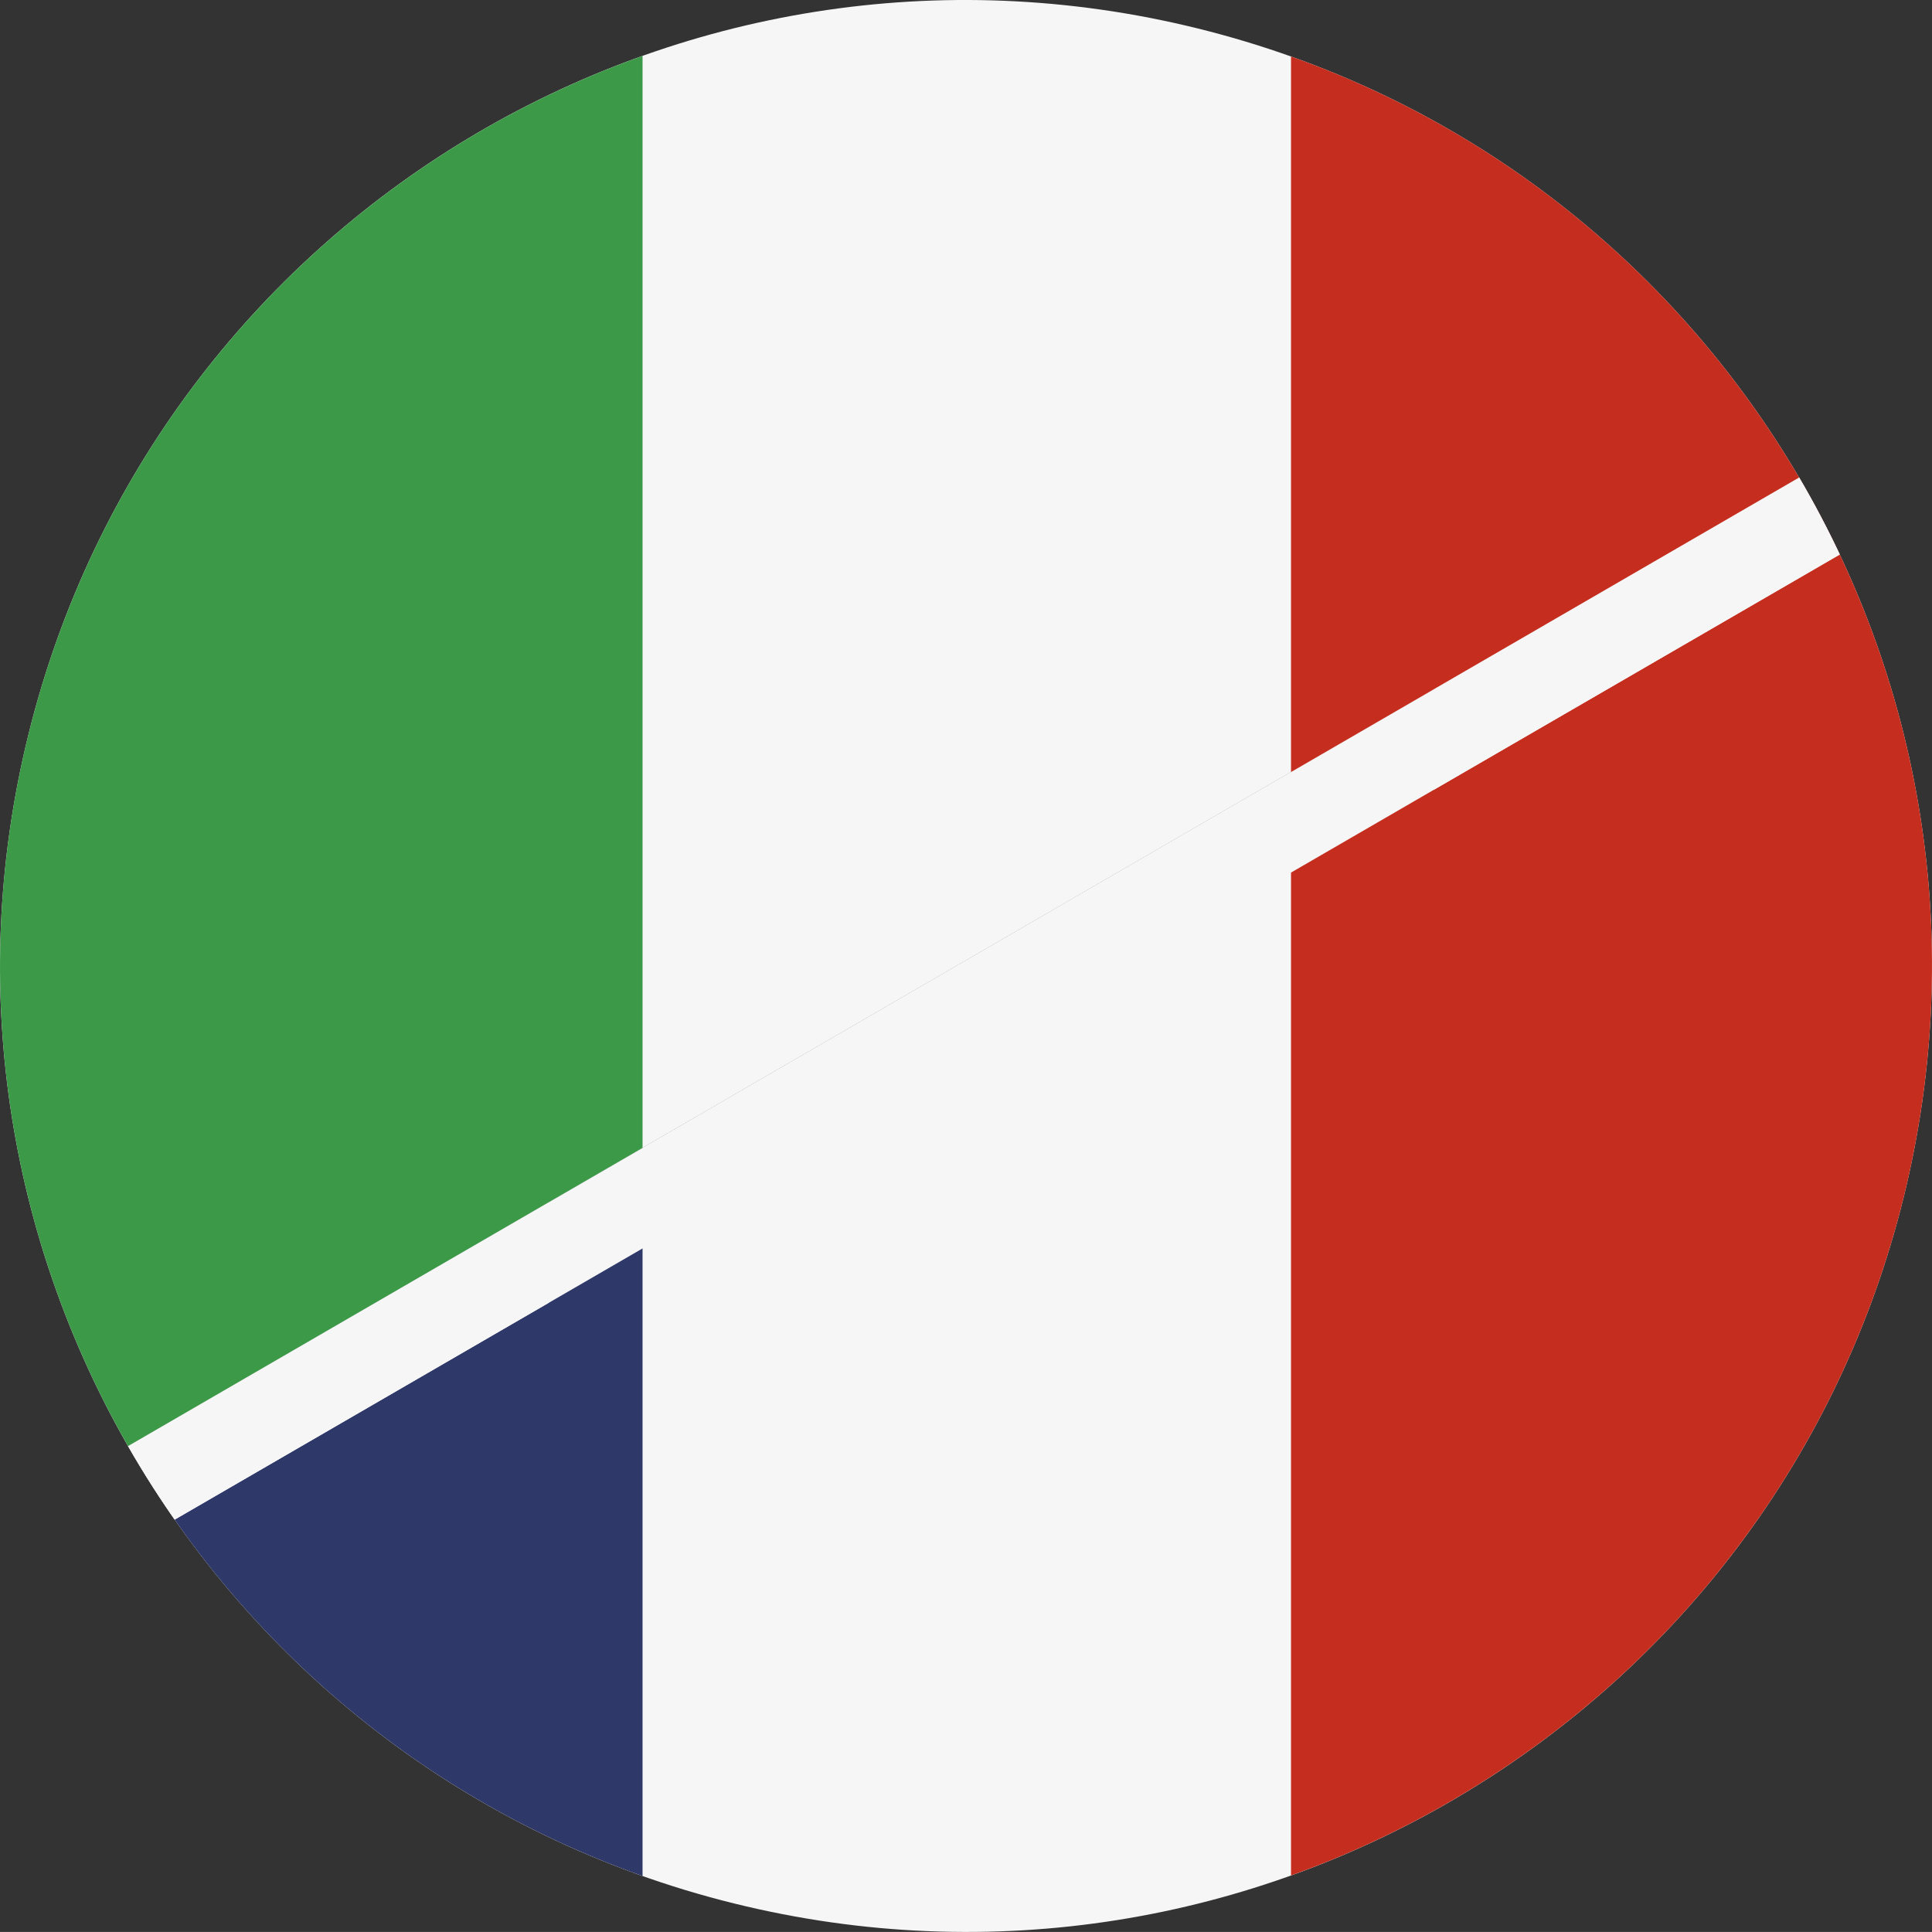 <?xml version="1.0" encoding="UTF-8"?>
<svg id="Livello_2" xmlns="http://www.w3.org/2000/svg" xmlns:xlink="http://www.w3.org/1999/xlink" viewBox="0 0 394.94 394.93">
  <rect x="0" y="0" width="394.94" height="394.93" fill="#333333" stroke="none"/>
  <defs>
    <style>
      .cls-1 {
        fill: none;
      }

      .cls-2 {
        fill: #f6f6f6;
      }

      .cls-3 {
        fill: #2e3869;
      }

      .cls-4 {
        clip-path: url(#clippath-1);
      }

      .cls-5 {
        clip-path: url(#clippath-2);
      }

      .cls-6 {
        fill: #3c9947;
      }

      .cls-7 {
        fill: #c52e1f;
      }

      .cls-8 {
        clip-path: url(#clippath);
      }
    </style>
    <clipPath id="clippath">
      <path class="cls-1" d="M367.77,97.61L26.17,295.61c25.86,45.12,69.4,80.02,123.87,93.49,105.86,26.2,212.88-38.36,239.08-144.21,12.88-52.06,3.8-104.41-21.34-147.28Z"/>
    </clipPath>
    <clipPath id="clippath-1">
      <path class="cls-1" d="M267.15-45.93C122.73-81.68-23.34,6.39-59.08,150.86c-17.36,70.1-5.53,140.57,27.75,198.64L434.82,79.31c-35.44-60.44-94.27-107.09-167.67-125.24Z"/>
    </clipPath>
    <clipPath id="clippath-2">
      <path class="cls-1" d="M244.9,5.83C139.07-20.37,32.02,44.17,5.83,150.04c-12.72,51.37-4.05,103.01,20.33,145.57L367.77,97.61c-25.97-44.29-69.08-78.48-122.87-91.78Z"/>
    </clipPath>
  </defs>
  <g id="Livello_2-2" data-name="Livello_2">
    <g>
      <g class="cls-8">
        <g id="Capa_1">
          <g>
            <path class="cls-2" d="M5.84,150.04C32.02,44.17,139.06-20.37,244.9,5.83c105.86,26.19,170.4,133.21,144.21,239.06-26.2,105.85-133.22,170.41-239.08,144.21C44.2,362.92-20.38,255.88,5.84,150.04"/>
            <g>
              <path class="cls-3" d="M131.34,11.43C71.07,32.92,22.36,83.24,5.84,150.04c-24.63,99.46,30.9,199.96,125.51,233.45V11.43h-.01Z"/>
              <path class="cls-7" d="M263.91,11.55v371.83c60.14-21.55,108.7-71.83,125.2-138.49,24.58-99.35-30.77-199.74-125.2-233.34"/>
            </g>
          </g>
          <g class="cls-4">
            <g id="Capa_1-2" data-name="Capa_1">
              <g>
                <path class="cls-2" d="M-59.08,150.86C-23.35,6.39,122.71-81.68,267.14-45.93c144.45,35.74,232.52,181.78,196.79,326.22-35.75,144.44-181.79,232.54-326.24,196.79C-6.73,441.35-94.86,295.28-59.08,150.86"/>
                <g>
                  <path class="cls-2" d="M112.18-38.29C29.94-8.96-36.53,59.7-59.08,150.86c-33.61,135.72,42.17,272.86,171.27,318.56V-38.29h-.01Z"/>
                  <path class="cls-2" d="M293.08-38.12v507.39c82.07-29.41,148.33-98.02,170.85-188.98C497.47,144.72,421.94,7.73,293.08-38.12"/>
                </g>
              </g>
            </g>
          </g>
        </g>
      </g>
      <g class="cls-5">
        <g id="Capa_1-3" data-name="Capa_1">
          <g>
            <path class="cls-2" d="M5.84,150.04C32.02,44.17,139.06-20.37,244.9,5.83c105.86,26.19,170.4,133.21,144.21,239.06-26.2,105.85-133.22,170.41-239.08,144.21C44.2,362.92-20.38,255.88,5.84,150.04"/>
            <g>
              <path class="cls-6" d="M131.34,11.43C71.07,32.92,22.36,83.24,5.84,150.04c-24.63,99.46,30.9,199.96,125.51,233.45V11.43h-.01Z"/>
              <path class="cls-7" d="M263.91,11.55v371.83c60.14-21.55,108.7-71.83,125.2-138.49,24.58-99.35-30.77-199.74-125.2-233.34"/>
            </g>
          </g>
        </g>
      </g>
    </g>
  </g>
</svg>